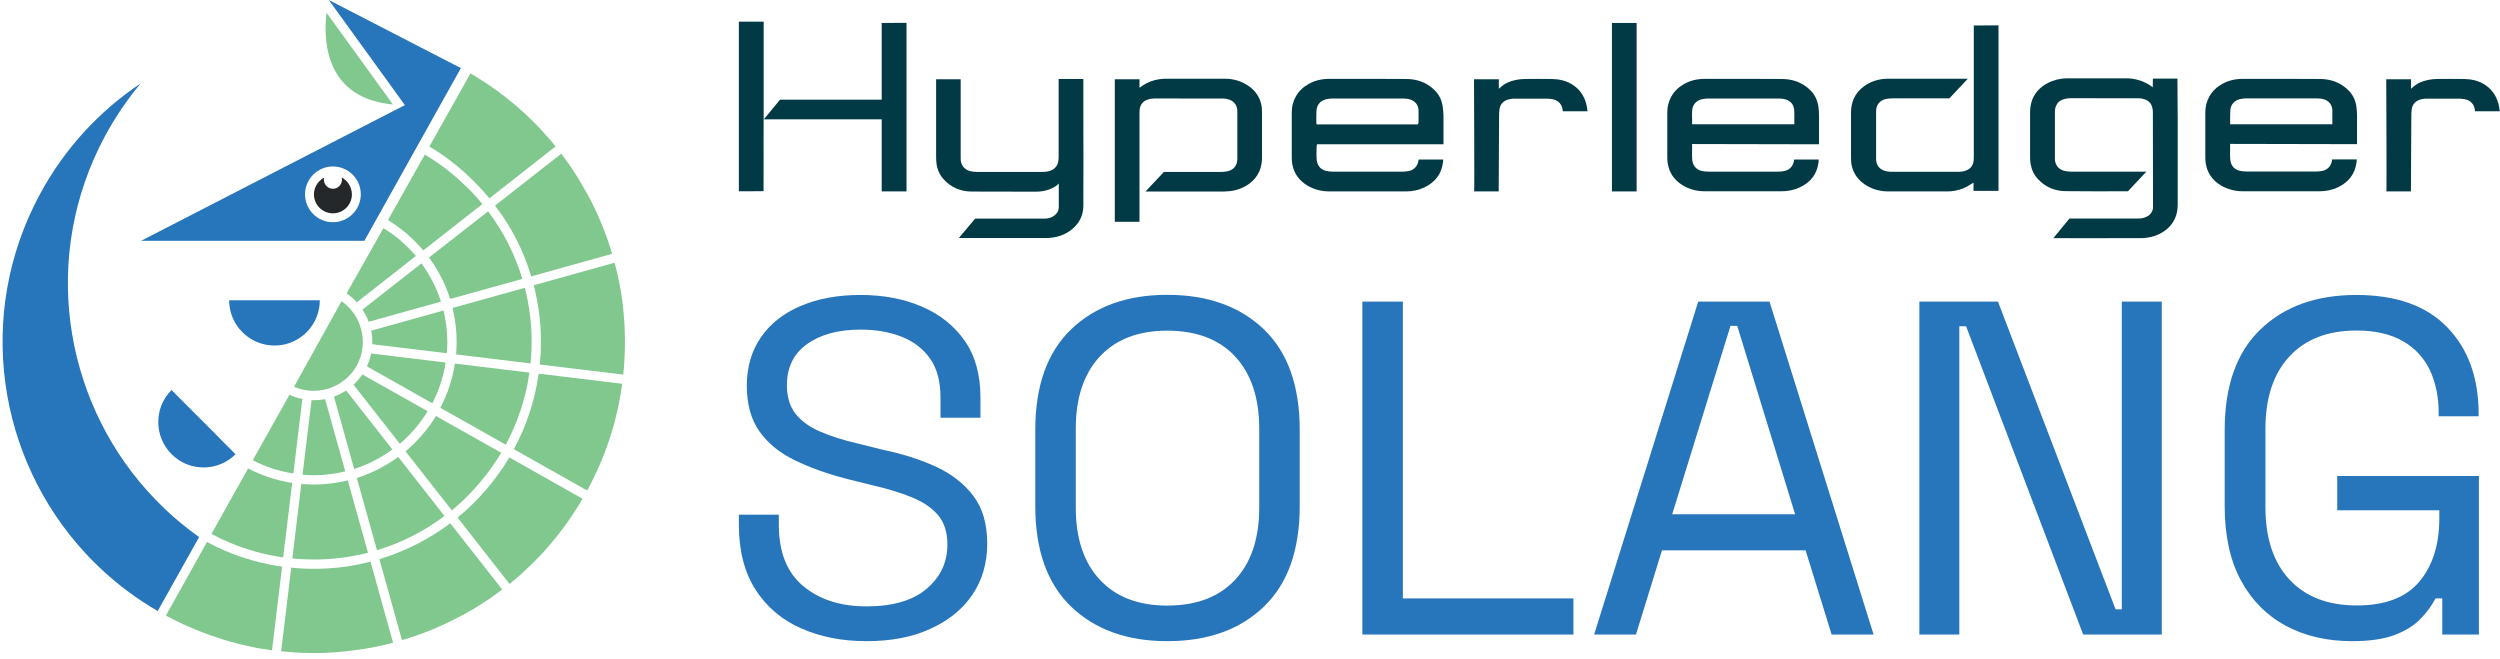 <?xml version="1.0" encoding="utf-8"?>
<!-- Generator: Adobe Illustrator 25.2.1, SVG Export Plug-In . SVG Version: 6.00 Build 0)  -->
<svg version="1.1" id="Layer_1" xmlns="http://www.w3.org/2000/svg" xmlns:xlink="http://www.w3.org/1999/xlink" x="0px" y="0px"
	 viewBox="0 0 1883.3 496.5" style="enable-background:new 0 0 1883.3 496.5;" xml:space="preserve">
<style type="text/css">
	.st0{fill:#013A44;}
	.st1{fill:#4B8047;}
	.st2{fill:#225087;}
	.st3{fill:#F1564A;}
	.st4{fill:#D9D9D9;}
	.st5{fill:#19A1A1;}
	.st6{fill:#231F20;}
	.st7{fill:#9BC792;}
	.st8{fill:#4C7F3E;}
	.st9{fill:#2775BB;}
	.st10{fill:none;}
	.st11{fill:#80C88E;}
	.st12{fill:#24282A;}
	.st13{fill:#80C88D;}
	.st14{fill:#A8D04B;}
	.st15{fill:#F99F44;}
	.st16{fill:#AA57A2;}
	.st17{fill:#24272A;}
	.st18{fill-rule:evenodd;clip-rule:evenodd;fill:#FFEA00;}
	.st19{fill:#462DE0;}
	.st20{fill:#0B3C84;}
	.st21{fill:#005CD6;}
	.st22{fill:#FEFEFE;}
	.st23{fill:#4085DF;}
	.st24{fill:#9BEBE4;}
	.st25{fill:#A1F5E3;}
	.st26{fill:#4A9BDD;}
	.st27{fill:#4084DF;}
	.st28{fill:#005CD5;}
	.st29{fill:#1D9BCF;}
	.st30{fill:#23A7CE;}
	.st31{fill:#26AECE;}
	.st32{fill:#1A95D0;}
	.st33{fill:#20A2CF;}
	.st34{fill:#0F7DD2;}
	.st35{fill:#35CDCB;}
	.st36{fill:#39D7CA;}
	.st37{fill:#0D78D3;}
	.st38{fill:#188FD0;}
	.st39{fill:#1283D2;}
	.st40{fill:#0A72D3;}
	.st41{fill:#1487D1;}
	.st42{fill:#1F9FCF;}
	.st43{fill:#0261D5;}
	.st44{fill:#37D2CA;}
	.st45{fill:#28B3CD;}
	.st46{fill:#086DD3;}
	.st47{fill:#0669D4;}
	.st48{fill:#168BD1;}
	.st49{fill:#30C2CC;}
	.st50{fill:#0464D4;}
	.st51{fill:#2AB6CD;}
	.st52{fill:#2CBACD;}
	.st53{fill:#32C7CB;}
	.st54{fill:#2EBECC;}
	.st55{fill:#2EBFCC;}
	.st56{fill:#107ED2;}
	.st57{fill:#1385D1;}
	.st58{fill:#0B73D3;}
	.st59{fill:#20A0CF;}
	.st60{fill:#0D78D2;}
	.st61{fill:#1282D2;}
	.st62{fill:#1D9ACF;}
	.st63{fill:#1B96D0;}
	.st64{fill:#096ED3;}
	.st65{fill:#1991D0;}
	.st66{fill:#0362D5;}
	.st67{fill:#0465D4;}
	.st68{fill:#28B1CD;}
	.st69{fill:#25ABCE;}
	.st70{fill:#2AB7CD;}
	.st71{fill:#2CBBCC;}
	.st72{fill:#1E9DCF;}
	.st73{fill:#2EC0CC;}
	.st74{fill:#34CDCB;}
	.st75{fill:#30C3CC;}
	.st76{fill:#42EBC8;}
	.st77{fill:#0E79D2;}
	.st78{fill:#0C75D3;}
	.st79{fill:#0B70D4;}
	.st80{fill:#39D6CA;}
	.st81{fill:#36D1CA;}
	.st82{fill:#0B74D3;}
	.st83{fill:#43ECC8;}
	.st84{fill:#1180D2;}
	.st85{fill:#1486D1;}
	.st86{fill:#0F7BD2;}
	.st87{fill:#1386D1;}
	.st88{fill:#168AD1;}
	.st89{fill:#40E5C9;}
	.st90{fill:#3DE0C9;}
	.st91{fill:#168CD1;}
	.st92{fill:#1890D0;}
	.st93{fill:#1A94D0;}
	.st94{fill:#0362D4;}
	.st95{fill:#41E7C8;}
	.st96{fill:#0566D4;}
	.st97{fill:#1E9CCF;}
	.st98{fill:#27B1CD;}
	.st99{fill:#23A8CE;}
	.st100{fill:#25ACCE;}
	.st101{fill:#1A93D0;}
	.st102{fill:#1B97D0;}
	.st103{fill:#0D77D3;}
	.st104{fill:#21A3CF;}
	.st105{fill:#2FC2CC;}
	.st106{fill:#1589D1;}
	.st107{fill:#2DBDCC;}
	.st108{fill:#34CCCB;}
	.st109{fill:#37D1CA;}
	.st110{fill:#3CDEC9;}
	.st111{fill:#31C6CB;}
	.st112{fill:#3AD8CA;}
	.st113{fill:#27B0CD;}
	.st114{fill:#3BDCC9;}
	.st115{fill:#24AACE;}
	.st116{fill:#22A5CE;}
	.st117{fill:#1D99D0;}
	.st118{fill:#20A1CF;}
	.st119{fill:#1F9CD0;}
	.st120{fill:#3FE3C9;}
	.st121{fill:#086ED3;}
	.st122{fill:#2DBBCC;}
	.st123{fill:#38D3CA;}
	.st124{fill:#29B5CD;}
	.st125{fill:#26ADCE;}
	.st126{fill:#24A8CE;}
	.st127{fill:#37D3CA;}
	.st128{fill:#1C95D0;}
	.st129{fill:#2FC1CC;}
	.st130{fill:#36CFCB;}
	.st131{fill:#33C9CB;}
	.st132{fill:#2BB7CD;}
	.st133{fill:#2DBCCC;}
	.st134{fill:#23A6CE;}
	.st135{fill:#35C9CC;}
	.st136{fill:#E3262D;}
	.st137{fill:none;stroke:#FFFFFF;stroke-width:1.438;stroke-miterlimit:10;}
	.st138{fill:none;stroke:#FFFFFF;stroke-width:1.445;stroke-miterlimit:10;}
	.st139{fill:#FFFFFF;stroke:#FFFFFF;stroke-width:1.438;stroke-miterlimit:10;}
	.st140{fill:#FFFFFF;}
	.st141{fill:#FFFFFF;stroke:#FFFFFF;stroke-width:1.445;stroke-miterlimit:10;}
</style>
<g>
	<path class="st9" d="M652.8,483c-18.4,0-34.8-3.2-49.4-9.7c-14.5-6.4-26-16.2-34.3-29.2c-8.3-13-12.5-29.3-12.5-48.9v-7.5h30.1v7.5
		c0,20.8,6.2,36.3,18.5,46.4c12.3,10.2,28.2,15.2,47.5,15.2c19.8,0,35-4.4,45.4-13.3c10.4-8.8,15.6-19.9,15.6-33.3
		c0-9.3-2.4-16.7-7.1-22.2c-4.7-5.5-11.3-10-19.8-13.4c-8.5-3.5-18.4-6.5-29.8-9.1l-18.9-4.7c-14.8-3.8-27.8-8.5-39.2-14
		c-11.4-5.5-20.3-12.7-26.7-21.7c-6.4-9-9.6-20.5-9.6-34.6c0-14.1,3.6-26.3,10.7-36.5c7.1-10.3,17.2-18.2,30.1-23.6
		c12.9-5.5,27.9-8.2,44.8-8.2c17.2,0,32.6,2.9,46.3,8.8c13.7,5.9,24.4,14.5,32.3,25.8c7.9,11.3,11.8,25.6,11.8,42.8v15.1h-30.1
		v-15.1c0-12.2-2.6-22-7.8-29.4c-5.2-7.4-12.3-12.9-21.4-16.5c-9.1-3.6-19.4-5.4-31-5.4c-16.7,0-30.1,3.6-40.3,10.9
		c-10.2,7.3-15.2,17.6-15.2,31c0,8.8,2.2,16,6.5,21.5c4.4,5.5,10.5,10,18.5,13.4c8,3.5,17.5,6.5,28.7,9.1l18.9,4.7
		c14.8,3.1,28,7.3,39.7,12.7c11.7,5.4,21.1,12.7,28.1,21.9c7,9.2,10.5,21.2,10.5,36c0,14.8-3.8,27.7-11.3,38.7
		c-7.5,11-18.1,19.5-31.8,25.6C687.2,480,671.2,483,652.8,483z"/>
	<path class="st9" d="M879.3,483c-30.2,0-54.4-8.7-72.4-26c-18-17.3-27-42.6-27-75.8v-57.3c0-33.2,9-58.5,27-75.8
		c18-17.3,42.2-26,72.4-26c30.5,0,54.7,8.7,72.8,26c18,17.3,27,42.6,27,75.8v57.3c0,33.2-9,58.5-27,75.8
		C934,474.4,909.8,483,879.3,483z M879.3,456.2c22,0,39.1-6.5,51.2-19.5c12.1-13,18.1-31.1,18.1-54.3v-59.5
		c0-23.2-6.1-41.3-18.1-54.3c-12.1-13-29.2-19.5-51.2-19.5c-21.8,0-38.7,6.5-50.8,19.5c-12.1,13-18.1,31.1-18.1,54.3v59.5
		c0,23.2,6,41.3,18.1,54.3C840.6,449.7,857.5,456.2,879.3,456.2z"/>
	<path class="st9" d="M1026.3,478V227.2h30.5v223.6h128.5V478H1026.3z"/>
	<path class="st9" d="M1200.9,478l78.4-250.8h53.7l78.4,250.8h-31.6l-19.6-63.4H1252l-19.6,63.4H1200.9z M1259.7,387.4h92.6
		l-43.6-141.9h-5.1L1259.7,387.4z"/>
	<path class="st9" d="M1445.9,478V227.2h59.2l88.6,231.8h4.7V227.2h30.1V478h-59.2l-88.2-232.2h-5.1V478H1445.9z"/>
	<path class="st9" d="M1771.8,483c-18.9,0-35.5-3.9-49.9-11.6c-14.4-7.8-25.7-19.2-33.8-34.2c-8.1-15-12.2-33.7-12.2-55.9v-57.3
		c0-33.2,8.9-58.5,26.9-75.8c17.9-17.3,42-26,72.2-26c30,0,52.9,8.1,68.6,24.4c15.7,16.2,23.6,38,23.6,65.2v1.8h-30.1V311
		c0-11.9-2.2-22.6-6.5-31.9c-4.4-9.3-11.1-16.7-20.3-22c-9.2-5.4-20.9-8.1-35.2-8.1c-21.5,0-38.4,6.5-50.4,19.5
		c-12.1,13-18.1,31.2-18.1,54.6V382c0,23.4,6,41.6,18.1,54.6c12.1,13,29,19.5,50.8,19.5c21.3,0,37-6,47-17.9
		c10-11.9,15.1-27.8,15.1-47.7v-6.1h-76.9v-25.8h106.7V478h-27.6v-27.2h-5.1c-2.7,5.3-6.4,10.4-11.3,15.4c-4.8,5-11.4,9.1-19.6,12.2
		C1795.5,481.5,1784.8,483,1771.8,483z"/>
</g>
<g>
	<path class="st10" d="M250.8,125.3c-11.6,0-21,9.4-21,21c0,11.6,9.4,21,21,21c11.6,0,21-9.4,21-21
		C271.8,134.7,262.4,125.3,250.8,125.3z M250.8,160.6c-7.9,0-14.3-6.4-14.3-14.3c0-5.5,3.1-10.2,7.7-12.6c-0.1,0.5-0.2,1.1-0.2,1.6
		c0,3.8,3.1,6.8,6.8,6.8c3.8,0,6.8-3.1,6.8-6.8c0-0.6-0.1-1.1-0.2-1.7c4.5,2.4,7.7,7.1,7.7,12.6C265,154.2,258.7,160.6,250.8,160.6z
		"/>
	<path class="st9" d="M150,404.6c-9.3-6.6-17.9-13.7-26-21.4c-4.5-4.3-8.8-8.8-13-13.4c-63.9-71.3-79.9-177.6-32.1-266.9
		C86.7,88.4,95.8,75,106,62.8C75,83.5,48.5,111.9,29.7,147c-48.4,90.4-31.4,198.3,34.5,269.6c4.2,4.6,8.6,8.9,13.2,13.2
		c12.4,11.4,26.2,21.7,41.4,30.5L150,404.6L150,404.6z"/>
	<path class="st11" d="M296,78.7L256.4,24L246,9.6c-0.5,3.8-0.8,8.5-0.7,13.7C245.7,45.1,254.1,74.7,296,78.7z"/>
	<path class="st9" d="M334.1,74.7l13.1-23.4l-13.4-6.9L247.7,0l18.1,25l15.2,21l24,33.2h0l-6.3,3.2l-192.4,99h168.2L334.1,74.7z
		 M250.8,167.4c-11.6,0-21-9.4-21-21c0-11.6,9.4-21,21-21c11.6,0,21,9.4,21,21C271.8,157.9,262.4,167.4,250.8,167.4z"/>
	<path class="st12" d="M257.4,133.7c0.1,0.5,0.2,1.1,0.2,1.7c0,3.8-3.1,6.8-6.8,6.8c-3.8,0-6.8-3.1-6.8-6.8c0-0.6,0.1-1.1,0.2-1.6
		c-4.5,2.4-7.7,7.1-7.7,12.6c0,7.9,6.4,14.3,14.3,14.3c7.9,0,14.3-6.4,14.3-14.3C265,140.8,261.9,136.1,257.4,133.7z"/>
	<path class="st11" d="M393.5,210.1c-5.6-18.6-14.4-35.8-25.8-50.9L323.2,194c6.9,9.4,12.3,19.9,15.9,31.2L393.5,210.1z"/>
	<path class="st11" d="M169.8,415c-4.7-2-9.4-4.3-13.9-6.7l-0.1,0.2l-30.8,55.2c0.3,0.2,0.6,0.3,0.9,0.5c4,2.2,8.1,4.2,12.2,6.1
		c1.3,0.6,2.6,1.1,3.9,1.7c2.9,1.3,5.7,2.5,8.6,3.6c1.5,0.6,3,1.2,4.5,1.7c2.8,1.1,5.7,2,8.6,3c1.4,0.5,2.8,0.9,4.2,1.4
		c3.5,1.1,7,2.1,10.6,3c0.6,0.2,1.2,0.3,1.8,0.5c0.1,0,0.2,0.1,0.4,0.1c0.3,0.1,0.6,0.1,0.9,0.2c3.7,0.9,7.3,1.7,11,2.4
		c0.3,0.1,0.6,0.1,0.9,0.2c0.9,0.2,1.7,0.3,2.6,0.4c0.3,0.1,0.7,0.1,1,0.2c2.6,0.4,5.2,0.8,7.8,1.2l7.6-63
		C197.5,424.7,183.2,420.7,169.8,415L169.8,415z"/>
	<path class="st11" d="M220.2,420.7c5.4,0.5,10.8,0.8,16.3,0.8c14,0,27.7-1.8,40.7-5.1L262,361.9c-8.2,2-16.7,3.1-25.5,3.1
		c-3.2,0-6.3-0.2-9.5-0.4L220.2,420.7z"/>
	<path class="st11" d="M266.3,289.8l34.9,44.5c8.3-7,15.3-15.3,21-24.5L273,282.1C271,284.9,268.8,287.5,266.3,289.8z"/>
	<path class="st11" d="M285.8,421.2l17,61c2.6-0.8,5.2-1.5,7.7-2.4c1-0.3,2.1-0.7,3.1-1c4.3-1.5,8.7-3.2,12.9-4.9
		c0.9-0.4,1.8-0.8,2.7-1.2c3.4-1.5,6.8-3,10.2-4.7c1.2-0.6,2.4-1.2,3.6-1.8c3.7-1.9,7.3-3.8,10.9-5.9c0.5-0.3,1-0.5,1.5-0.8
		c4-2.4,7.9-4.9,11.8-7.4c1.1-0.7,2.1-1.5,3.2-2.2c2.7-1.9,5.3-3.8,7.9-5.8l-39.1-49.9C323.3,406.1,305.3,415.4,285.8,421.2
		L285.8,421.2z"/>
	<path class="st11" d="M251.6,298.8l15.2,54.5c10.4-3.3,20.1-8.4,28.8-14.7l-34.8-44.4C257.9,296,254.9,297.6,251.6,298.8z"/>
	<path class="st11" d="M276.4,276l49.3,27.8c4.9-9.5,8.3-19.8,10-30.7l-56.1-6.8C278.9,269.7,277.8,272.9,276.4,276z"/>
	<path class="st11" d="M337,257.5c0-8.1-1.1-16-2.9-23.6l-54.4,15.2c0.5,2.7,0.8,5.5,0.8,8.4c0,0.6-0.1,1.2-0.1,1.8l56.2,6.8
		C336.8,263.3,337,260.4,337,257.5z"/>
	<path class="st11" d="M273.7,234.2c1.6,2.6,3,5.3,4,8.2l54.5-15.2c-3.3-10.4-8.4-20.1-14.7-28.8l-40.7,31.9l-1.8,1.4l-1.9,1.5
		c0.1,0.2,0.2,0.3,0.3,0.5C273.5,233.9,273.6,234,273.7,234.2z"/>
	<path class="st11" d="M344.7,389.9l39.1,50c3.1-2.5,6.2-5,9.1-7.7c0.5-0.4,1-0.9,1.5-1.4c3-2.8,6-5.6,8.9-8.5c1-1,1.9-2,2.9-3
		c2.7-2.8,5.3-5.7,7.8-8.7c0.6-0.7,1.3-1.4,1.9-2.2c3.1-3.7,6-7.4,8.9-11.3c0.7-1,1.4-2,2.1-2.9c2.2-3.1,4.4-6.3,6.4-9.5
		c0.8-1.2,1.5-2.3,2.3-3.5c1.1-1.8,2.1-3.6,3.2-5.5l-55.1-31.1C373.4,361.8,360.2,377.2,344.7,389.9L344.7,389.9z"/>
	<path class="st11" d="M236.5,301.5c-0.5,0-1-0.1-1.5-0.1c-0.1,0-0.2,0-0.3,0l-0.1,0.8l-6.7,55.4c2.8,0.2,5.7,0.4,8.6,0.4
		c8.1,0,16-1.1,23.6-2.9l-15.2-54.4C242.2,301.2,239.4,301.5,236.5,301.5z"/>
	<path class="st11" d="M400.2,208.2l60.9-17c-0.9-3-1.8-6-2.8-8.9c-2.4-7-5.1-13.8-8.1-20.6c-2.5-5.6-5.2-11-8.2-16.3
		c-1.3-2.3-2.6-4.7-4-7c-4.6-7.8-9.6-15.4-15.2-22.6l-49.9,39.1C385.1,170.7,394.4,188.8,400.2,208.2L400.2,208.2z"/>
	<path class="st11" d="M387.1,338.4l55.2,31.1c0.3-0.5,0.5-0.9,0.8-1.4c3.7-7,7.1-14.1,10.1-21.3c7.8-18.8,12.9-38.2,15.5-57.7
		l-62.9-7.6C402.9,301.9,396.5,321,387.1,338.4L387.1,338.4z"/>
	<path class="st11" d="M468.6,225.2c-1.3-9.2-3.2-18.3-5.6-27.3l-60.9,17c3.5,13.6,5.4,27.9,5.4,42.6c0,5.8-0.3,11.5-0.9,17.1
		l62.9,7.6c1.6-15.4,1.7-30.8,0.3-46C469.5,232.5,469.1,228.9,468.6,225.2z"/>
	<path class="st11" d="M398.8,280.7l-56.1-6.8c-1.8,11.8-5.6,23-11,33.3L381,335C389.9,318.4,396.1,300.1,398.8,280.7z"/>
	<path class="st11" d="M377.6,341.1l-49.2-27.7c-6.1,10.1-13.9,19-22.9,26.6l34.9,44.5C355.1,372.2,367.7,357.6,377.6,341.1z"/>
	<path class="st11" d="M236.5,428.5c-5.8,0-11.5-0.3-17.1-0.9l-7.6,63c2.3,0.2,4.5,0.4,6.8,0.6c0.3,0,0.7,0.1,1,0.1
		c0.5,0,1,0.1,1.5,0.1c1,0.1,2,0.1,2.9,0.2c3.2,0.2,6.5,0.3,9.7,0.3c1.1,0,2.1,0.1,3.2,0.1c4.7,0,9.3-0.2,13.9-0.5
		c1.2-0.1,2.3-0.2,3.5-0.3c3.6-0.3,7.2-0.6,10.8-1.1c1.3-0.2,2.6-0.3,3.9-0.5c4.6-0.6,9.2-1.4,13.7-2.3c0.2,0,0.4-0.1,0.6-0.1
		c4.3-0.9,8.6-1.9,12.8-3l-17-61.1C265.5,426.7,251.2,428.5,236.5,428.5z"/>
	<path class="st11" d="M159.3,402.2c4.5,2.4,9.2,4.7,14,6.7c12.6,5.3,26,9,40,11l6.8-56.1c-6.3-1-12.4-2.5-18.3-4.5
		c-5.1-1.8-10.1-3.9-14.9-6.4l-15.6,27.8L159.3,402.2z"/>
	<path class="st11" d="M334.8,388.7L300,344.2c-9.4,6.9-19.9,12.3-31.2,15.9l15.2,54.4C302.5,408.9,319.7,400.1,334.8,388.7z"/>
	<path class="st11" d="M400.5,257.5c0-14-1.8-27.7-5.1-40.7L340.9,232c2,8.2,3.1,16.7,3.1,25.5c0,3.2-0.2,6.3-0.4,9.5l56.1,6.8
		C400.2,268.4,400.5,263,400.5,257.5z"/>
	<path class="st11" d="M205.4,353c5,1.6,10.2,2.8,15.6,3.7l4.7-39l2.1-17.1c-3.4-0.7-6.6-1.8-9.7-3.2l-0.1,0.1l-27.6,49.2
		C195.2,349.2,200.2,351.3,205.4,353z"/>
	<path class="st11" d="M288.8,171.9l-5.4,9.6L262.8,218l-1.7,3c2.8,1.9,5.4,4.2,7.7,6.7l15.6-12.2l28.9-22.7c-3.1-3.7-6.5-7-10-10.2
		c-0.9-0.8-1.8-1.7-2.7-2.4c-3.1-2.6-6.4-4.9-9.8-7.1C290.2,172.7,289.5,172.3,288.8,171.9z"/>
	<path class="st11" d="M327.7,102.8l-4.3,7.6c0.1,0,0.1,0.1,0.2,0.1c5.3,3.1,10.3,6.5,15.2,10.2c4,3,7.9,6.2,11.6,9.6
		c4.6,4.2,9,8.6,13.2,13.2c1.7,1.9,3.4,3.9,5.1,5.9l49.8-39.1c-1.3-1.6-2.6-3.2-3.9-4.8c-2-2.3-4.1-4.6-6.2-6.9
		c-4.2-4.6-8.6-8.9-13.2-13.2c-7.7-7.1-16-13.8-24.8-19.9c-3.5-2.4-7.1-4.8-10.7-7c-1.8-1.1-3.5-2.2-5.3-3.2l-5.7,10.2L327.7,102.8
		L327.7,102.8z"/>
	<path class="st11" d="M345.6,135.2c-3.3-2.9-6.7-5.7-10.2-8.4c-4.8-3.6-9.8-7-15-10.1c-0.1-0.1-0.3-0.2-0.4-0.2l-27.7,49.2
		c0.6,0.4,1.2,0.8,1.8,1.2c4,2.6,7.8,5.4,11.5,8.4c0.4,0.4,0.9,0.8,1.3,1.2c4.3,3.7,8.2,7.7,11.9,12c0,0,0.1,0.1,0.1,0.1l44.5-34.9
		c-1.5-1.8-3-3.5-4.5-5.3C354.7,143.8,350.2,139.4,345.6,135.2z"/>
	<path class="st9" d="M158.1,322.7l-28.9-28.9c-13.3,13.3-13.3,34.9,0,48.3c1.6,1.6,3.4,3,5.2,4.3c6.2,4.2,13.5,6,20.7,5.7
		c8.1-0.4,16.1-3.7,22.3-9.9l-6.2-6.2L158.1,322.7z"/>
	<path class="st9" d="M206.8,260.3c7.8,0,14.9-2.6,20.7-7c2.4-1.8,4.6-4,6.4-6.4c4.4-5.7,7-12.9,7-20.7h-68.3
		C172.7,245.1,188,260.3,206.8,260.3z"/>
	<path class="st10" d="M418.7,110.3c1.5,1.8,2.9,3.6,4.3,5.5"/>
	<path class="st10" d="M354,54.9c0.2,0.1,0.4,0.2,0.5,0.3"/>
	<path class="st11" d="M221.5,291.3c2.3,1,4.6,1.8,7.1,2.3c2.2,0.5,4.6,0.8,6.9,0.8c0.3,0,0.6,0,1,0c0.9,0,1.7-0.1,2.6-0.1
		c1.3-0.1,2.6-0.2,3.9-0.5c2.3-0.4,4.6-1.1,6.7-1.9c2.3-0.9,4.6-2,6.7-3.4c2-1.3,3.8-2.7,5.5-4.3c1.8-1.7,3.5-3.6,4.9-5.7
		c1.3-1.9,2.5-3.9,3.4-6.1c1-2.3,1.8-4.6,2.3-7.1c0.5-2.2,0.8-4.6,0.8-6.9c0-0.3,0-0.6,0-1c0-2.2-0.2-4.4-0.6-6.5
		c-0.4-2.3-1.1-4.6-1.9-6.7c-0.4-1-0.9-2.1-1.3-3.1c-0.4-0.8-0.8-1.6-1.3-2.4c-0.2-0.4-0.5-0.8-0.8-1.3c-1.3-2-2.7-3.8-4.3-5.5
		c-1.7-1.8-3.6-3.5-5.7-4.9c0,0-0.1-0.1-0.1-0.1L221.5,291.3C221.5,291.3,221.5,291.3,221.5,291.3z"/>
</g>
<g>
	<path class="st0" d="M1369.9,122.4c0.1-0.7,0.1-1.4,0.2-2.1c0,0,0,0,0-0.1h-18.5l-0.1,0.5c-0.5,4.2-3.2,7.2-7.1,8.1
		c-1.5,0.3-3.1,0.5-4.6,0.5c-17.7,0-35.4,0-53.1,0c-1.5,0-3.1-0.2-4.6-0.5c-3.5-0.8-5.8-2.9-6.8-6c-0.4-1.2-0.6-2.6-0.6-4
		c-0.1-2-0.1-4.1,0-6.1v-1.9v-2.3l95.6,0.2V102c0-5.1,0-10.3,0-15.4c0-2.4-0.2-4.5-0.5-6.5c-0.8-5.3-3.2-9.8-7.3-13.3
		c-5.4-4.8-12.1-7.2-19.8-7.3c-8.4,0-16.9-0.1-25.4-0.1c-9.3,0-18.6,0-27.8,0h-5.7c-1.7,0-3.6,0.2-5.6,0.5c-3.4,0.6-6.5,1.7-9.4,3.3
		c-4.3,2.4-7.6,5.6-9.8,9.6c-2,3.6-3,7.5-3,12v14.4c0,6.5,0,13,0,19.5c0,1.3,0.1,2.7,0.3,4.1c1,7.2,4.9,12.9,11.5,16.9
		c4.9,2.9,10.5,4.4,16.6,4.4c17.3,0,34.5,0,51.8,0h5.8c5,0,9.7-1,13.9-3C1364.2,137.2,1368.8,131,1369.9,122.4z M1274.7,83.6
		c0.2-4.6,3-7.9,7.6-8.9c1.5-0.3,3.1-0.5,4.7-0.5c13.6,0,27.1,0,40.7,0h11.9c1.6,0,3.8,0.1,5.9,0.8c3.7,1.3,5.8,4,6.1,7.8
		c0.2,2.2,0.1,4.5,0.1,6.7c0,0.9,0,1.9,0,2.8v1.3h-77v-1.7c0-0.8,0-1.6,0-2.5C1274.6,87.6,1274.6,85.6,1274.7,83.6z"/>
	<path class="st0" d="M1775.1,80.1c-0.8-5.3-3.2-9.8-7.3-13.3c-5.4-4.8-12.1-7.2-19.8-7.3c-8.4,0-16.9-0.1-25.4-0.1
		c-9.3,0-18.6,0-27.8,0h-5.7c-1.7,0-3.6,0.2-5.6,0.5c-3.4,0.6-6.5,1.7-9.4,3.3c-4.3,2.4-7.6,5.6-9.8,9.6c-2,3.6-3,7.5-3,12v14.4
		c0,6.5,0,13,0,19.5c0,1.3,0.1,2.7,0.3,4.1c1,7.2,4.9,12.9,11.5,16.9c4.9,2.9,10.5,4.4,16.6,4.4c17.3,0,34.5,0,51.8,0h5.8
		c5,0,9.7-1,13.9-3c8.3-4,12.9-10.2,14-18.8c0.1-0.7,0.1-1.4,0.2-2.1c0,0,0,0,0-0.1h-18.5l-0.1,0.5c-0.5,4.2-3.2,7.2-7.1,8.1
		c-1.5,0.3-3.1,0.5-4.6,0.5c-17.7,0-35.4,0-53.1,0c-1.5,0-3.1-0.2-4.6-0.5c-3.5-0.8-5.8-2.9-6.8-6c-0.4-1.2-0.6-2.6-0.6-4
		c-0.1-2-0.1-4.1,0-6.1v-1.9v-2.3l95.6,0.2v-6.7c0-5.1,0-10.3,0-15.4C1775.5,84.2,1775.4,82.1,1775.1,80.1z M1757,89.5
		c0,0.9,0,1.9,0,2.8v1.3h-77v-1.7c0-0.8,0-1.6,0-2.5c0-1.9,0-4,0.1-5.9c0.2-4.6,3-7.9,7.6-8.9c1.5-0.3,3.1-0.5,4.7-0.5
		c13.6,0,27.1,0,40.7,0h11.9c1.6,0,3.8,0.1,5.9,0.8c3.7,1.3,5.8,4,6.1,7.8C1757,85.1,1757,87.3,1757,89.5z"/>
	<path class="st0" d="M1086.8,80.1c-0.8-5.3-3.2-9.8-7.3-13.3c-5.4-4.8-12.1-7.2-19.8-7.3c-8.4,0-16.9-0.1-25.4-0.1
		c-9.3,0-18.6,0-27.7,0h-5.7c-1.7,0-3.6,0.2-5.6,0.5c-3.4,0.6-6.5,1.7-9.4,3.3c-4.3,2.4-7.6,5.6-9.8,9.6c-2,3.6-3,7.5-3,12v14.3
		c0,6.6,0,13.1,0,19.7c0,1.3,0.1,2.7,0.3,4.1c1,7.2,4.9,12.9,11.5,16.9c4.9,2.9,10.5,4.4,16.6,4.4c17.3,0,34.5,0,51.8,0h5.8
		c5,0,9.7-1,13.9-3c8.3-4,12.9-10.2,14-18.8c0.1-0.7,0.1-1.4,0.2-2.1c0,0,0,0,0-0.1h-18.5l-0.1,0.5c-0.5,4.2-3.2,7.2-7.1,8.1
		c-1.5,0.3-3.1,0.5-4.6,0.5c-17.7,0-35.4,0-53.1,0c-1.5,0-3.1-0.2-4.6-0.5c-3.5-0.8-5.8-2.9-6.8-6c-0.4-1.2-0.6-2.6-0.6-4
		c-0.1-2-0.1-4.1,0-6.1v-1.9c0-0.3,0-0.5,0.1-0.8l0.2-1.3h95.3V102c0-5.1,0-10.3,0-15.4C1087.2,84.2,1087.1,82.1,1086.8,80.1z
		 M1068.6,89.6c0,0.9,0,1.9,0,2.8c0,0.3-0.1,0.5-0.2,0.6l-0.2,0.6l-0.7,0.1h-75.7l-0.1-1.1c0-0.2-0.1-0.4-0.1-0.6c0-0.8,0-1.6,0-2.5
		c0-1.9,0-4,0.1-5.9c0.2-4.6,3-7.9,7.6-8.9c1.5-0.3,3.1-0.5,4.7-0.5c13.6,0,27.1,0,40.7,0h11.9c1.6,0,3.8,0.1,5.9,0.8
		c3.7,1.3,5.8,4,6.1,7.8C1068.7,85.2,1068.6,87.4,1068.6,89.6z"/>
	<path class="st0" d="M575.3,81.8V16.3h-18.7v127.8c2.2,0,3.9,0,5.9,0c3,0,6.5,0,12.7-0.1v-14.4c0.1-12.8,0-9.9,0-22.7L575.3,81.8
		L575.3,81.8z"/>
	<path class="st0" d="M1880,72.7c-2.2-4.2-5.4-7.4-9.5-9.7s-8.8-3.4-14.4-3.5c-7.5-0.1-14.3-0.1-20.7,0c-4.3,0.1-8.6,1-12.3,2.6
		c-2.5,1.1-4.7,2.8-6.7,4.7l-0.1,0.1v-7.2h-18.7c0,0,0.4,84.7,0.1,84.5h18.5l0.3-57.3c0-1.7,0.1-3.2,0.3-4.5c0.4-3.3,2.2-5.7,5.3-7
		c2.2-0.9,4.4-1.1,6.3-1.1c8.1,0,16.1,0,24.2,0c1.3,0,2.6,0.2,3.9,0.4c4.7,0.7,7.7,4.1,8,9.1l0,0h18.6
		C1882.7,79.3,1881.6,75.7,1880,72.7z"/>
	<path class="st0" d="M1192.8,72.7c-2.2-4.2-5.4-7.4-9.5-9.7s-8.8-3.4-14.4-3.5c-7.5-0.1-14.3-0.1-20.7,0c-4.3,0.1-8.6,1-12.3,2.6
		c-2.5,1.1-4.7,2.8-6.7,4.7l-0.1,0.1v-7.2h-18.7c0,0,0.4,84.7,0.1,84.5h18.5l0.3-57.3c0-1.7,0.1-3.2,0.3-4.5c0.4-3.3,2.2-5.7,5.3-7
		c2.2-0.9,4.4-1.1,6.3-1.1c8.1,0,16.1,0,24.2,0c1.3,0,2.6,0.2,3.9,0.4c4.7,0.7,7.7,4.1,8,9.1l0,0h18.6
		C1195.5,79.3,1194.4,75.7,1192.8,72.7z"/>
	<path class="st0" d="M923.3,144.2c1,0,2-0.1,3-0.2h0.2c5.3-0.6,10.2-2.5,14.3-5.4c3.6-2.6,6.2-5.7,7.9-9.6c1.3-3.1,2-6.4,2-10.2
		c0-10.9,0-21.8,0-32.7v-1.4c0-1.8-0.1-4.1-0.6-6.3c-1.4-5.6-4.5-10.1-9.2-13.4c-5.3-3.8-11.5-5.7-18.4-5.7c-14.9,0-29.7,0-44.6,0
		c-1.8,0-3.6,0.2-5.4,0.5c-4.1,0.7-8,2.2-11.6,4.6c-0.2,0.2-1.5,1-2.5,1.7l0,0v-6.4h-18.6v107.4c2,0,5.5,0,9,0c3.7,0,7.4,0,9.6,0
		v-50.8c0-10,0-20.1,0-30.1v-0.5c0-1,0-2,0.1-3.1c0.5-3.8,2.5-6.4,5.9-7.5c1.6-0.6,3.3-0.9,4.9-0.9c6.5-0.1,12.9,0,19.4,0h6.6h6.8
		c6.4,0,12.8,0,19.2,0c1.5,0,3.2,0.3,4.9,0.9c3.6,1.3,5.9,4.5,5.9,8.5c0,12.1,0,24.2,0,36.3c0,4.7-2.8,8.1-7.3,9.1
		c-1.5,0.3-3,0.5-4.6,0.5c-12.6,0-22.9,0-33.6,0h-9.8l-13.9,14.8c14.4,0,44.3,0,59.1,0L923.3,144.2z"/>
	<path class="st0" d="M1505.5,143.8V19.1l-18.6,0.1v98.7c0,1,0,2-0.1,3.1c-0.5,3.8-2.5,6.4-5.9,7.5c-1.6,0.6-3.3,0.9-4.9,0.9h-51.9
		c-1.5,0-3.2-0.3-4.9-0.9c-3.6-1.3-5.9-4.5-5.9-8.5c0-12.1,0-24.2,0-36.3c0-4.7,2.8-8.1,7.3-9.1c1.5-0.3,3-0.5,4.6-0.5h43.3
		l13.9-14.8c-14.4,0-44.3,0-59.1,0h-1.5c-1,0-2,0.1-3,0.2h-0.2c-5.4,0.6-10.2,2.5-14.3,5.4c-3.6,2.6-6.2,5.8-7.9,9.6
		c-1.3,3.1-2,6.4-2,10.2c0,11.4,0,22.7,0,34.1c0,1.8,0.1,4.1,0.6,6.3c1.4,5.6,4.5,10.1,9.2,13.4c5.3,3.8,11.5,5.7,18.4,5.7
		c14.9,0,29.7,0,44.6,0c1.8,0,3.6-0.2,5.4-0.5c4.1-0.7,8-2.2,11.6-4.6c0.2-0.2,1.2-0.8,2.5-1.5l0,0l0,0l0,0v6.2L1505.5,143.8
		L1505.5,143.8z"/>
	<polygon class="st0" points="1214.3,17.3 1214.3,144.2 1232.9,144.2 1232.9,17.3 	"/>
	<path class="st0" d="M664.2,17.3v57.8c-15.7,0-67.6,0-76.6,0l-12.2,14.8c14.6,0,66.8,0,88.8,0v54.3h18.7v-127L664.2,17.3
		L664.2,17.3z"/>
	<path class="st0" d="M1640.3,59.8c0-0.2,0-0.4,0-0.6c-2.4,0-4.8,0-7.2,0c-3.8,0-7.5,0-11.3,0l-0.1,6.6c0,0-7.5-6.8-20.1-6.8
		c-7,0-13.9,0-20.9,0c-7.6,0-15.2,0-22.8,0c-2.2,0-4,0.1-5.6,0.4c-4.4,0.7-8.3,2.2-11.7,4.3c-4.9,3.1-8.2,7.2-9.9,12.1
		c-0.9,2.6-1.4,5.5-1.4,8.8c0,7.5,0,14.9,0,22.4v11.2c0,2,0.1,3.8,0.4,5.4c0.8,4.4,2.6,8.3,5.6,11.4c5.5,5.9,12.5,8.9,20.7,9
		c13.7,0.2,29.7,0.1,45.2,0.1h1.8l13.9-14.8c-16.9,0-41.3,0-57.3,0c-1.5,0-3.1-0.2-4.9-0.7c-3.9-1.1-6.4-4.1-6.7-8.4
		c0-0.5,0-0.9,0-1.4v-12.2V84.8c0-1.5,0.1-3.1,0.7-4.6c1-2.7,2.9-4.5,5.5-5.3c1.7-0.6,3.4-0.8,4.9-0.9c6.5-0.1,12.9,0,19.4,0h6.6
		h6.5c6.5,0,13,0,19.5,0c1.5,0,3.1,0.3,4.7,0.9c2.8,0.9,4.7,3,5.5,5.9c0.3,1.2,0.5,2.4,0.5,3.5l0.1,68.7l0,0v0.3c0,1,0,2,0,3
		c0,0.8-0.2,1.8-0.6,2.7c-1,2.2-2.7,3.8-5.2,4.7c-1.7,0.6-3.6,1-5.6,0.9h-22.2c-10.2,0-20.6,0-29.3,0l-12.2,14.8
		c13.4,0.1,36.9,0,54.2,0h12.2c1.3,0,2.6-0.1,3.8-0.3c4.2-0.5,8.3-1.8,12-4.1c4.5-2.8,7.7-6.3,9.6-10.8c1.3-3,1.9-6.3,1.9-10.4
		c0-21.3,0-42.6,0-63.8L1640.3,59.8z"/>
	<path class="st0" d="M816.1,59.9c0-0.1,0-0.3,0-0.4h-18.6v11c0,15.9,0,31.8,0,47.7c0,1.3-0.1,2.6-0.4,3.9c-0.6,2.8-2.3,4.9-4.9,6.1
		c-1.9,0.9-4,1.3-6.7,1.3h-11.7c-12.7,0-25.3,0-38,0c-1.6,0-3.1-0.2-4.6-0.5c-3.5-0.8-5.9-2.9-7-6.1c-0.5-1.5-0.5-3-0.5-4.4V60.3
		c0-0.2,0-0.4,0-0.6h-18.5v13.1c0,15.1,0,30.3,0,45.4c0,1.7,0.1,3.4,0.3,5.2c0.6,4.4,2.4,8.4,5.4,11.7c5.5,6,12.5,9.1,20.9,9.2
		l48.5,0.1c5.7,0,10.8-1.4,14.9-4.1c0.2-0.2,1.4-0.9,2.4-2.1l0,0V156c0,2.8-1.4,5.1-3.9,6.8c-2,1.3-4.4,1.9-7.3,1.9l0,0h-17.5
		c-11.8,0-24.7,0-34.3,0l-12.3,14.6c16.5,0,51.5,0,66.3,0c1.1,0,2.4-0.1,3.9-0.3c5.1-0.6,9.8-2.4,13.9-5.4
		c6.4-4.7,9.6-10.9,9.7-18.4c0.1-23.5,0.1-47.4,0-70.5L816.1,59.9L816.1,59.9z"/>
</g>
</svg>
